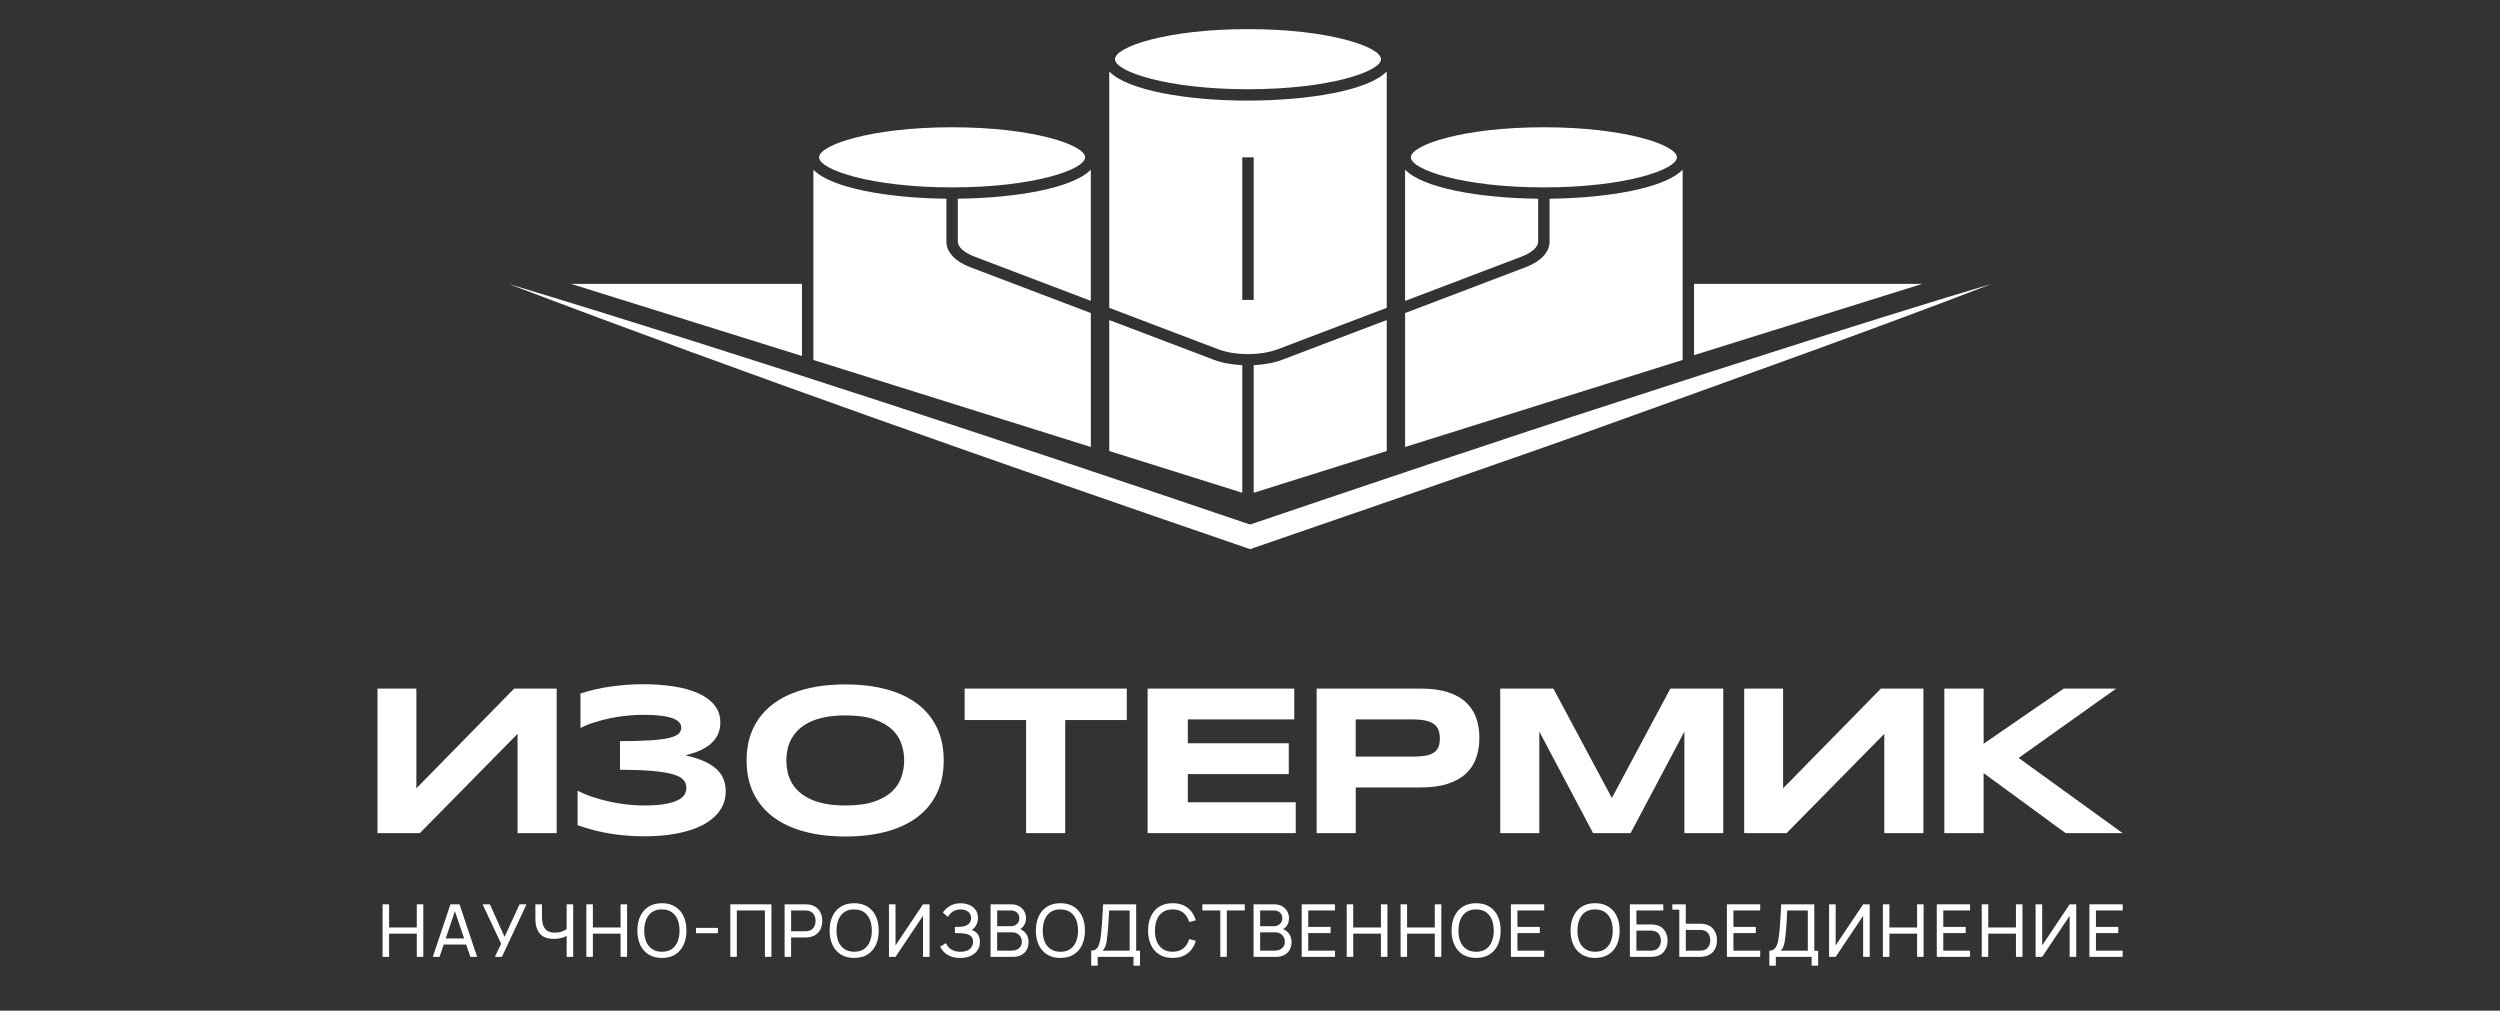 <svg width="282" height="114" viewBox="0 0 282 114" fill="none" xmlns="http://www.w3.org/2000/svg">
<rect x="0" y="0" width="282" height="114" fill="#333333" stroke="none"/>
<path d="M43.154 107.932V102.007H43.889V104.62H47.014V102.007H47.749V107.932H47.014V105.314H43.889V107.932H43.154Z" fill="white"/>
<path d="M48.821 107.932L50.81 102.007H51.833L53.821 107.932H53.056L51.197 102.435H51.428L49.583 107.932H48.819H48.821ZM49.779 106.545V105.856H52.865V106.545H49.779Z" fill="white"/>
<path d="M55.819 107.932L56.529 106.463L54.439 102.007H55.261L56.914 105.681L58.604 102.007H59.389L56.618 107.932H55.822H55.819Z" fill="white"/>
<path d="M63.919 107.932V105.2L64.083 105.46C63.904 105.594 63.678 105.703 63.401 105.785C63.125 105.864 62.82 105.906 62.482 105.906C61.971 105.906 61.561 105.809 61.256 105.619C60.95 105.428 60.732 105.163 60.595 104.828C60.461 104.492 60.394 104.103 60.394 103.667V102.009H61.136V103.424C61.136 103.674 61.156 103.907 61.201 104.122C61.243 104.338 61.318 104.526 61.425 104.687C61.531 104.848 61.68 104.975 61.871 105.064C62.062 105.153 62.303 105.198 62.594 105.198C62.944 105.198 63.247 105.143 63.497 105.034C63.748 104.925 63.929 104.806 64.046 104.68L63.917 105.168V102.007H64.654V107.932H63.917H63.919Z" fill="white"/>
<path d="M66.141 107.932V102.007H66.876V104.62H70.001V102.007H70.736V107.932H70.001V105.314H66.876V107.932H66.141Z" fill="white"/>
<path d="M74.661 108.056C74.07 108.056 73.568 107.927 73.156 107.665C72.744 107.405 72.431 107.043 72.216 106.58C72 106.117 71.893 105.579 71.893 104.97C71.893 104.36 72 103.823 72.216 103.359C72.431 102.896 72.744 102.535 73.156 102.272C73.568 102.012 74.07 101.881 74.661 101.881C75.251 101.881 75.758 102.012 76.17 102.272C76.582 102.532 76.895 102.894 77.111 103.359C77.327 103.823 77.431 104.36 77.431 104.97C77.431 105.579 77.324 106.114 77.111 106.58C76.895 107.043 76.582 107.405 76.17 107.665C75.758 107.925 75.254 108.056 74.661 108.056ZM74.661 107.358C75.105 107.358 75.472 107.261 75.768 107.058C76.061 106.857 76.284 106.575 76.431 106.216C76.577 105.856 76.652 105.44 76.652 104.97C76.652 104.499 76.577 104.083 76.431 103.724C76.282 103.364 76.061 103.087 75.768 102.886C75.472 102.686 75.105 102.584 74.661 102.582C74.219 102.579 73.851 102.678 73.558 102.879C73.266 103.08 73.045 103.359 72.896 103.721C72.747 104.08 72.672 104.499 72.67 104.97C72.667 105.443 72.739 105.856 72.888 106.213C73.037 106.57 73.258 106.847 73.553 107.051C73.849 107.251 74.216 107.353 74.661 107.358Z" fill="white"/>
<path d="M78.506 105.269V104.665H80.981V105.269H78.506Z" fill="white"/>
<path d="M82.381 107.932V102.007H87.016V107.932H86.281V102.7H83.113V107.932H82.378H82.381Z" fill="white"/>
<path d="M88.502 107.932V102.007H90.848C90.905 102.007 90.975 102.007 91.054 102.012C91.134 102.017 91.211 102.024 91.285 102.039C91.606 102.089 91.876 102.2 92.094 102.371C92.313 102.542 92.477 102.757 92.586 103.018C92.698 103.278 92.752 103.563 92.752 103.875C92.752 104.187 92.695 104.479 92.586 104.737C92.474 104.997 92.311 105.212 92.09 105.381C91.871 105.552 91.603 105.661 91.283 105.71C91.208 105.723 91.131 105.73 91.052 105.735C90.972 105.74 90.903 105.743 90.846 105.743H89.235V107.932H88.5H88.502ZM89.237 105.046H90.823C90.876 105.046 90.935 105.046 91.002 105.039C91.069 105.032 91.134 105.024 91.193 105.009C91.382 104.965 91.536 104.885 91.655 104.769C91.772 104.653 91.861 104.514 91.916 104.358C91.97 104.202 92 104.038 92 103.875C92 103.711 91.97 103.548 91.916 103.392C91.861 103.236 91.772 103.097 91.655 102.98C91.536 102.864 91.382 102.782 91.193 102.74C91.134 102.725 91.069 102.718 91.002 102.71C90.935 102.703 90.876 102.7 90.823 102.7H89.237V105.046Z" fill="white"/>
<path d="M96.349 108.056C95.758 108.056 95.257 107.927 94.845 107.665C94.433 107.405 94.12 107.043 93.904 106.58C93.688 106.117 93.581 105.579 93.581 104.97C93.581 104.36 93.688 103.823 93.904 103.359C94.12 102.896 94.433 102.535 94.845 102.272C95.257 102.012 95.758 101.881 96.349 101.881C96.94 101.881 97.446 102.012 97.859 102.272C98.27 102.532 98.583 102.894 98.799 103.359C99.015 103.823 99.12 104.36 99.12 104.97C99.12 105.579 99.013 106.114 98.799 106.58C98.583 107.043 98.27 107.405 97.859 107.665C97.446 107.925 96.942 108.056 96.349 108.056ZM96.349 107.358C96.793 107.358 97.161 107.261 97.456 107.058C97.749 106.857 97.973 106.575 98.119 106.216C98.266 105.856 98.34 105.44 98.34 104.97C98.34 104.499 98.266 104.083 98.119 103.724C97.97 103.364 97.749 103.087 97.456 102.886C97.161 102.686 96.793 102.584 96.349 102.582C95.907 102.579 95.54 102.678 95.247 102.879C94.954 103.08 94.733 103.359 94.584 103.721C94.435 104.08 94.361 104.499 94.358 104.97C94.356 105.443 94.428 105.856 94.577 106.213C94.726 106.57 94.947 106.847 95.242 107.051C95.537 107.251 95.905 107.353 96.349 107.358Z" fill="white"/>
<path d="M104.856 107.932H104.114V103.3L101.016 107.932H100.274V102.007H101.016V106.637L104.114 102.007H104.856V107.932Z" fill="white"/>
<path d="M108.309 108.056C107.902 108.056 107.547 107.997 107.247 107.878C106.947 107.759 106.698 107.603 106.5 107.41C106.304 107.216 106.155 107.008 106.053 106.785L106.703 106.382C106.768 106.555 106.872 106.714 107.011 106.862C107.15 107.011 107.329 107.13 107.547 107.221C107.766 107.311 108.029 107.358 108.337 107.358C108.645 107.358 108.913 107.308 109.124 107.212C109.335 107.112 109.494 106.981 109.6 106.813C109.705 106.644 109.759 106.451 109.759 106.231C109.759 105.985 109.697 105.792 109.573 105.656C109.449 105.52 109.285 105.423 109.077 105.366C108.868 105.309 108.64 105.279 108.389 105.269C108.193 105.264 108.054 105.259 107.969 105.255C107.883 105.25 107.825 105.25 107.798 105.25H107.716V104.549H107.875C107.954 104.549 108.039 104.549 108.126 104.549C108.213 104.549 108.285 104.546 108.337 104.544C108.704 104.524 108.997 104.43 109.216 104.261C109.432 104.093 109.541 103.86 109.541 103.563C109.541 103.265 109.432 103.015 109.208 102.844C108.987 102.671 108.699 102.584 108.344 102.584C108.009 102.584 107.724 102.663 107.488 102.819C107.254 102.975 107.066 103.179 106.924 103.424L106.358 102.943C106.552 102.639 106.82 102.386 107.16 102.188C107.503 101.99 107.902 101.888 108.362 101.888C108.615 101.888 108.858 101.923 109.094 101.99C109.327 102.056 109.538 102.158 109.719 102.297C109.903 102.433 110.047 102.606 110.154 102.812C110.261 103.02 110.313 103.263 110.313 103.543C110.313 103.847 110.248 104.117 110.119 104.353C109.99 104.588 109.821 104.771 109.613 104.9C109.901 104.997 110.127 105.155 110.29 105.376C110.452 105.599 110.534 105.886 110.534 106.24C110.534 106.595 110.439 106.932 110.251 107.204C110.062 107.477 109.801 107.685 109.464 107.836C109.129 107.984 108.741 108.059 108.302 108.059L108.309 108.056Z" fill="white"/>
<path d="M111.735 107.932V102.007H114.049C114.404 102.007 114.707 102.079 114.957 102.225C115.208 102.369 115.402 102.562 115.536 102.8C115.667 103.037 115.737 103.293 115.737 103.568C115.737 103.892 115.652 104.172 115.488 104.415C115.325 104.655 115.101 104.819 114.821 104.91L114.813 104.71C115.196 104.811 115.491 104.997 115.704 105.269C115.915 105.542 116.022 105.864 116.022 106.24C116.022 106.585 115.95 106.887 115.809 107.137C115.667 107.39 115.464 107.586 115.198 107.727C114.932 107.868 114.62 107.937 114.255 107.937H111.735V107.932ZM112.477 104.479H114.039C114.213 104.479 114.371 104.442 114.513 104.365C114.657 104.291 114.771 104.184 114.853 104.048C114.937 103.912 114.98 103.751 114.98 103.565C114.98 103.31 114.893 103.102 114.719 102.941C114.545 102.78 114.317 102.698 114.041 102.698H112.48V104.479H112.477ZM112.477 107.234H114.113C114.334 107.234 114.53 107.192 114.704 107.112C114.878 107.031 115.014 106.917 115.114 106.768C115.215 106.619 115.265 106.441 115.265 106.233C115.265 106.025 115.22 105.852 115.129 105.693C115.039 105.534 114.913 105.406 114.751 105.311C114.59 105.217 114.406 105.17 114.198 105.17H112.477V107.231V107.234Z" fill="white"/>
<path d="M119.612 108.056C119.021 108.056 118.52 107.927 118.108 107.665C117.695 107.405 117.383 107.043 117.167 106.58C116.951 106.117 116.844 105.579 116.844 104.97C116.844 104.36 116.951 103.823 117.167 103.359C117.383 102.896 117.695 102.535 118.108 102.272C118.52 102.012 119.021 101.881 119.612 101.881C120.203 101.881 120.709 102.012 121.121 102.272C121.533 102.532 121.846 102.894 122.062 103.359C122.278 103.823 122.382 104.36 122.382 104.97C122.382 105.579 122.275 106.114 122.062 106.58C121.846 107.043 121.533 107.405 121.121 107.665C120.709 107.925 120.205 108.056 119.612 108.056ZM119.612 107.358C120.056 107.358 120.424 107.261 120.719 107.058C121.012 106.857 121.235 106.575 121.382 106.216C121.528 105.856 121.603 105.44 121.603 104.97C121.603 104.499 121.528 104.083 121.382 103.724C121.233 103.364 121.012 103.087 120.719 102.886C120.424 102.686 120.056 102.584 119.612 102.582C119.17 102.579 118.803 102.678 118.51 102.879C118.217 103.08 117.996 103.359 117.847 103.721C117.698 104.08 117.623 104.499 117.621 104.97C117.619 105.443 117.69 105.856 117.839 106.213C117.988 106.57 118.209 106.847 118.505 107.051C118.8 107.251 119.168 107.353 119.612 107.358Z" fill="white"/>
<path d="M123.087 108.921V107.236C123.303 107.236 123.479 107.182 123.616 107.073C123.752 106.964 123.859 106.813 123.934 106.627C124.008 106.439 124.068 106.228 124.11 105.993C124.152 105.757 124.182 105.512 124.209 105.259C124.244 104.903 124.274 104.558 124.299 104.224C124.321 103.89 124.343 103.543 124.363 103.184C124.38 102.824 124.405 102.433 124.428 102.007L128.161 102.012V107.241H128.593V108.926H127.858V107.937H123.822V108.926H123.087V108.921ZM124.373 107.236H127.426V102.7H125.108C125.09 103.015 125.076 103.32 125.061 103.612C125.046 103.904 125.028 104.199 125.006 104.494C124.984 104.791 124.956 105.103 124.922 105.435C124.892 105.743 124.857 106.008 124.82 106.231C124.783 106.456 124.731 106.647 124.661 106.808C124.591 106.966 124.497 107.11 124.373 107.234V107.236Z" fill="white"/>
<path d="M132.27 108.056C131.679 108.056 131.177 107.927 130.765 107.665C130.353 107.405 130.04 107.043 129.824 106.58C129.608 106.117 129.502 105.579 129.502 104.97C129.502 104.36 129.608 103.823 129.824 103.359C130.04 102.896 130.353 102.535 130.765 102.272C131.177 102.012 131.679 101.881 132.27 101.881C132.957 101.881 133.523 102.054 133.968 102.403C134.412 102.75 134.717 103.221 134.886 103.81L134.139 104.008C134.017 103.568 133.801 103.218 133.491 102.963C133.178 102.708 132.771 102.582 132.272 102.582C131.83 102.582 131.463 102.683 131.167 102.881C130.874 103.082 130.651 103.362 130.505 103.721C130.356 104.08 130.281 104.496 130.279 104.97C130.276 105.443 130.348 105.856 130.497 106.213C130.646 106.572 130.87 106.852 131.165 107.053C131.463 107.254 131.83 107.355 132.275 107.355C132.776 107.355 133.183 107.226 133.493 106.969C133.806 106.711 134.022 106.364 134.141 105.926L134.889 106.124C134.722 106.714 134.414 107.182 133.97 107.531C133.526 107.88 132.96 108.054 132.272 108.054L132.27 108.056Z" fill="white"/>
<path d="M137.651 107.932V102.7H135.626V102.007H140.409V102.7H138.384V107.932H137.649H137.651Z" fill="white"/>
<path d="M141.4 107.932V102.007H143.713C144.068 102.007 144.371 102.079 144.622 102.225C144.873 102.369 145.066 102.562 145.2 102.8C145.332 103.037 145.401 103.293 145.401 103.568C145.401 103.892 145.317 104.172 145.153 104.415C144.989 104.655 144.766 104.819 144.485 104.91L144.478 104.71C144.86 104.811 145.156 104.997 145.369 105.269C145.58 105.542 145.687 105.864 145.687 106.24C145.687 106.585 145.615 106.887 145.473 107.137C145.332 107.39 145.128 107.586 144.863 107.727C144.597 107.868 144.284 107.937 143.919 107.937H141.4V107.932ZM142.142 104.479H143.703C143.877 104.479 144.036 104.442 144.177 104.365C144.319 104.288 144.436 104.184 144.518 104.048C144.599 103.912 144.644 103.751 144.644 103.565C144.644 103.31 144.557 103.102 144.384 102.941C144.21 102.78 143.981 102.698 143.706 102.698H142.144V104.479H142.142ZM142.142 107.234H143.778C143.999 107.234 144.195 107.192 144.369 107.112C144.542 107.031 144.679 106.917 144.778 106.768C144.88 106.619 144.93 106.441 144.93 106.233C144.93 106.025 144.885 105.852 144.793 105.693C144.704 105.534 144.577 105.406 144.416 105.311C144.254 105.217 144.071 105.17 143.862 105.17H142.142V107.231V107.234Z" fill="white"/>
<path d="M146.834 107.932V102.007H150.587V102.7H147.569V104.556H150.091V105.252H147.569V107.236H150.587V107.932H146.834Z" fill="white"/>
<path d="M151.908 107.932V102.007H152.643V104.62H155.768V102.007H156.503V107.932H155.768V105.314H152.643V107.932H151.908Z" fill="white"/>
<path d="M157.985 107.932V102.007H158.719V104.62H161.845V102.007H162.58V107.932H161.845V105.314H158.719V107.932H157.985Z" fill="white"/>
<path d="M166.504 108.056C165.913 108.056 165.412 107.927 165 107.665C164.588 107.405 164.275 107.043 164.059 106.58C163.843 106.117 163.736 105.579 163.736 104.97C163.736 104.36 163.843 103.823 164.059 103.359C164.275 102.896 164.588 102.535 165 102.272C165.412 102.012 165.913 101.881 166.504 101.881C167.095 101.881 167.601 102.012 168.013 102.272C168.426 102.532 168.738 102.894 168.954 103.359C169.17 103.823 169.275 104.36 169.275 104.97C169.275 105.579 169.168 106.114 168.954 106.58C168.738 107.043 168.426 107.405 168.013 107.665C167.601 107.925 167.097 108.056 166.504 108.056ZM166.504 107.358C166.949 107.358 167.316 107.261 167.611 107.058C167.904 106.857 168.128 106.575 168.274 106.216C168.421 105.856 168.495 105.44 168.495 104.97C168.495 104.499 168.421 104.083 168.274 103.724C168.125 103.364 167.904 103.087 167.611 102.886C167.316 102.686 166.949 102.584 166.504 102.582C166.062 102.579 165.695 102.678 165.402 102.879C165.109 103.08 164.888 103.359 164.739 103.721C164.59 104.08 164.516 104.499 164.513 104.97C164.511 105.443 164.583 105.856 164.732 106.213C164.881 106.57 165.102 106.847 165.397 107.051C165.692 107.251 166.06 107.353 166.504 107.358Z" fill="white"/>
<path d="M170.431 107.932V102.007H174.185V102.7H171.166V104.556H173.688V105.252H171.166V107.236H174.185V107.932H170.431Z" fill="white"/>
<path d="M179.927 108.056C179.336 108.056 178.834 107.927 178.422 107.665C178.01 107.405 177.697 107.043 177.481 106.58C177.265 106.117 177.159 105.579 177.159 104.97C177.159 104.36 177.265 103.823 177.481 103.359C177.697 102.896 178.01 102.535 178.422 102.272C178.834 102.012 179.336 101.881 179.927 101.881C180.517 101.881 181.024 102.012 181.436 102.272C181.848 102.532 182.161 102.894 182.377 103.359C182.593 103.823 182.697 104.36 182.697 104.97C182.697 105.579 182.59 106.114 182.377 106.58C182.161 107.043 181.848 107.405 181.436 107.665C181.024 107.925 180.52 108.056 179.927 108.056ZM179.927 107.358C180.371 107.358 180.738 107.261 181.034 107.058C181.327 106.857 181.55 106.575 181.697 106.216C181.843 105.856 181.917 105.44 181.917 104.97C181.917 104.499 181.843 104.083 181.697 103.724C181.548 103.364 181.327 103.087 181.034 102.886C180.738 102.686 180.371 102.584 179.927 102.582C179.485 102.579 179.117 102.678 178.824 102.879C178.531 103.08 178.311 103.359 178.162 103.721C178.013 104.08 177.938 104.499 177.936 104.97C177.933 105.443 178.005 105.856 178.154 106.213C178.303 106.57 178.524 106.847 178.819 107.051C179.115 107.251 179.482 107.353 179.927 107.358Z" fill="white"/>
<path d="M183.851 107.932V102.007H187.619V102.7H184.586V104.278H186.197C186.254 104.278 186.324 104.278 186.403 104.283C186.482 104.288 186.559 104.296 186.634 104.306C186.947 104.345 187.212 104.447 187.431 104.615C187.649 104.784 187.815 104.997 187.93 105.255C188.044 105.515 188.101 105.795 188.101 106.104C188.101 106.414 188.044 106.689 187.932 106.949C187.818 107.207 187.654 107.42 187.436 107.591C187.217 107.761 186.949 107.866 186.634 107.905C186.559 107.915 186.482 107.922 186.403 107.927C186.324 107.93 186.254 107.932 186.197 107.932H183.851ZM184.586 107.236H186.172C186.224 107.236 186.284 107.236 186.351 107.229C186.418 107.224 186.482 107.214 186.542 107.204C186.827 107.147 187.034 107.011 187.16 106.795C187.287 106.58 187.349 106.349 187.349 106.107C187.349 105.864 187.287 105.629 187.16 105.416C187.034 105.2 186.827 105.066 186.542 105.007C186.482 104.992 186.418 104.984 186.351 104.98C186.284 104.975 186.224 104.972 186.172 104.972H184.586V107.236Z" fill="white"/>
<path d="M189.424 107.932V102.611H188.64V102.007H190.156V104.194H191.77C191.827 104.194 191.897 104.194 191.976 104.202C192.055 104.204 192.132 104.214 192.207 104.229C192.525 104.278 192.795 104.387 193.014 104.558C193.232 104.729 193.396 104.942 193.508 105.203C193.619 105.463 193.674 105.75 193.674 106.065C193.674 106.379 193.619 106.664 193.51 106.922C193.398 107.182 193.237 107.397 193.016 107.568C192.798 107.739 192.527 107.851 192.207 107.9C192.132 107.913 192.055 107.92 191.976 107.925C191.897 107.93 191.827 107.932 191.77 107.932H189.424ZM190.159 107.236H191.745C191.797 107.236 191.857 107.236 191.924 107.229C191.991 107.221 192.055 107.214 192.115 107.199C192.304 107.155 192.46 107.075 192.579 106.959C192.698 106.842 192.785 106.704 192.84 106.548C192.894 106.389 192.922 106.228 192.922 106.065C192.922 105.901 192.894 105.738 192.84 105.582C192.785 105.423 192.698 105.287 192.579 105.17C192.46 105.054 192.306 104.972 192.115 104.93C192.055 104.915 191.991 104.905 191.924 104.9C191.857 104.895 191.797 104.893 191.745 104.893H190.159V107.239V107.236Z" fill="white"/>
<path d="M194.796 107.932V102.007H198.55V102.7H195.531V104.556H198.053V105.252H195.531V107.236H198.55V107.932H194.796Z" fill="white"/>
<path d="M199.58 108.921V107.236C199.796 107.236 199.972 107.182 200.108 107.073C200.245 106.964 200.352 106.813 200.426 106.627C200.501 106.439 200.56 106.228 200.602 105.993C200.645 105.757 200.674 105.512 200.702 105.259C200.736 104.903 200.766 104.558 200.791 104.224C200.813 103.89 200.836 103.543 200.856 103.184C200.873 102.824 200.898 102.433 200.92 102.007L204.654 102.012V107.241H205.086V108.926H204.351V107.937H200.314V108.926H199.58V108.921ZM200.865 107.236H203.919V102.7H201.6C201.583 103.015 201.568 103.32 201.553 103.612C201.538 103.904 201.521 104.199 201.498 104.494C201.476 104.791 201.449 105.103 201.414 105.435C201.384 105.743 201.35 106.008 201.312 106.231C201.275 106.456 201.223 106.647 201.153 106.808C201.084 106.966 200.99 107.11 200.865 107.234V107.236Z" fill="white"/>
<path d="M210.904 107.932H210.162V103.3L207.064 107.932H206.322V102.007H207.064V106.637L210.162 102.007H210.904V107.932Z" fill="white"/>
<path d="M212.389 107.932V102.007H213.124V104.62H216.249V102.007H216.984V107.932H216.249V105.314H213.124V107.932H212.389Z" fill="white"/>
<path d="M218.468 107.932V102.007H222.222V102.7H219.203V104.556H221.725V105.252H219.203V107.236H222.222V107.932H218.468Z" fill="white"/>
<path d="M223.54 107.932V102.007H224.275V104.62H227.4V102.007H228.135V107.932H227.4V105.314H224.275V107.932H223.54Z" fill="white"/>
<path d="M234.199 107.932H233.457V103.3L230.359 107.932H229.617V102.007H230.359V106.637L233.457 102.007H234.199V107.932Z" fill="white"/>
<path d="M235.686 107.932V102.007H239.439V102.7H236.421V104.556H238.943V105.252H236.421V107.236H239.439V107.932H235.686Z" fill="white"/>
<path d="M62.792 77.673V93.976H58.381V82.776L47.359 93.976H42.581V77.673H46.967V88.922L58.001 77.673H62.792Z" fill="white"/>
<path d="M81.86 89.237C81.86 90.089 81.626 90.84 81.165 91.479C80.7 92.118 80.06 92.65 79.238 93.074C78.416 93.498 77.448 93.815 76.331 94.023C75.214 94.231 74.005 94.337 72.704 94.337C71.831 94.337 71.031 94.3 70.302 94.223C69.572 94.147 68.901 94.05 68.286 93.934C67.67 93.815 67.107 93.683 66.593 93.535C66.076 93.386 65.6 93.24 65.153 93.089V89.185C65.645 89.445 66.196 89.68 66.811 89.886C67.427 90.091 68.06 90.27 68.715 90.413C69.371 90.56 70.031 90.671 70.696 90.745C71.362 90.82 71.992 90.859 72.588 90.859C73.665 90.859 74.524 90.792 75.167 90.664C75.81 90.535 76.296 90.366 76.629 90.166C76.962 89.965 77.178 89.749 77.277 89.519C77.376 89.291 77.426 89.073 77.426 88.868C77.426 88.518 77.312 88.219 77.086 87.966C76.862 87.713 76.465 87.503 75.897 87.337C75.328 87.171 74.564 87.047 73.596 86.963C72.628 86.878 71.409 86.834 69.934 86.826V83.599C71.275 83.599 72.384 83.571 73.27 83.517C74.154 83.462 74.862 83.376 75.393 83.257C75.924 83.138 76.302 82.984 76.517 82.793C76.733 82.603 76.845 82.37 76.845 82.092C76.845 82.006 76.83 81.909 76.803 81.805C76.776 81.701 76.714 81.594 76.619 81.486C76.525 81.376 76.386 81.267 76.205 81.166C76.021 81.062 75.773 80.973 75.455 80.893C75.137 80.814 74.745 80.75 74.278 80.703C73.812 80.656 73.248 80.633 72.59 80.633C71.97 80.633 71.344 80.663 70.704 80.727C70.066 80.794 69.443 80.886 68.832 81.015C68.221 81.141 67.63 81.297 67.06 81.478C66.489 81.656 65.962 81.872 65.478 82.117V78.225C66.556 77.869 67.707 77.606 68.939 77.435C70.168 77.264 71.384 77.18 72.588 77.18C73.792 77.18 74.884 77.259 75.934 77.418C76.984 77.576 77.903 77.827 78.692 78.171C79.481 78.515 80.105 78.961 80.564 79.511C81.025 80.061 81.254 80.728 81.254 81.51C81.254 81.929 81.182 82.328 81.035 82.704C80.889 83.081 80.658 83.428 80.338 83.742C80.02 84.059 79.611 84.339 79.112 84.585C78.613 84.83 78.009 85.035 77.304 85.201C78.121 85.385 78.819 85.605 79.397 85.86C79.975 86.115 80.445 86.413 80.812 86.75C81.177 87.087 81.443 87.463 81.609 87.877C81.775 88.293 81.857 88.744 81.862 89.239L81.86 89.237Z" fill="white"/>
<path d="M106.45 85.778C106.45 87.178 106.192 88.414 105.678 89.487C105.164 90.557 104.427 91.451 103.466 92.175C102.506 92.896 101.344 93.438 99.976 93.807C98.608 94.174 97.072 94.357 95.369 94.357C93.666 94.357 92.124 94.174 90.751 93.807C89.376 93.438 88.207 92.893 87.239 92.175C86.271 91.456 85.526 90.557 85.002 89.487C84.478 88.414 84.218 87.178 84.218 85.778C84.218 84.379 84.478 83.14 85.002 82.07C85.526 81 86.273 80.106 87.239 79.385C88.204 78.664 89.376 78.119 90.751 77.752C92.124 77.386 93.666 77.202 95.369 77.202C97.072 77.202 98.608 77.386 99.976 77.752C101.344 78.121 102.508 78.666 103.466 79.385C104.424 80.103 105.162 81 105.678 82.07C106.194 83.143 106.45 84.379 106.45 85.778ZM101.992 85.778C101.992 85.172 101.895 84.562 101.699 83.958C101.505 83.353 101.16 82.806 100.664 82.325C100.17 81.845 99.494 81.453 98.638 81.151C97.782 80.849 96.692 80.698 95.369 80.698C94.483 80.698 93.701 80.767 93.028 80.906C92.355 81.042 91.772 81.235 91.28 81.481C90.789 81.726 90.377 82.013 90.044 82.34C89.711 82.67 89.446 83.021 89.245 83.395C89.046 83.769 88.907 84.163 88.823 84.57C88.741 84.978 88.698 85.38 88.698 85.776C88.698 86.172 88.741 86.586 88.823 87C88.907 87.411 89.046 87.805 89.245 88.181C89.443 88.558 89.709 88.91 90.044 89.232C90.377 89.556 90.789 89.839 91.28 90.082C91.772 90.322 92.355 90.51 93.028 90.651C93.703 90.79 94.48 90.859 95.369 90.859C96.692 90.859 97.782 90.708 98.638 90.409C99.494 90.109 100.17 89.717 100.664 89.234C101.16 88.751 101.503 88.209 101.699 87.602C101.895 86.995 101.992 86.385 101.992 85.778Z" fill="white"/>
<path d="M127.099 77.673V81.22H120.155V93.976H115.744V81.22H108.813V77.673H127.099Z" fill="white"/>
<path d="M146.158 90.5V93.976H129.452V77.673H145.992V81.149H133.985V83.841H145.374V87.317H133.985V90.495H146.158V90.5Z" fill="white"/>
<path d="M166.874 83.237C166.874 84.052 166.753 84.8 166.517 85.484C166.278 86.17 165.896 86.757 165.37 87.252C164.844 87.748 164.158 88.132 163.319 88.409C162.48 88.687 161.458 88.823 160.251 88.823H152.928V93.976H148.517V77.673H160.251C161.455 77.673 162.478 77.809 163.319 78.082C164.158 78.354 164.846 78.738 165.37 79.231C165.896 79.727 166.278 80.314 166.517 80.993C166.753 81.674 166.874 82.422 166.874 83.237ZM162.413 83.306C162.413 82.927 162.361 82.603 162.254 82.328C162.145 82.053 161.969 81.832 161.723 81.656C161.477 81.483 161.157 81.354 160.76 81.272C160.363 81.191 159.876 81.149 159.298 81.149H152.923V85.347H159.298C159.876 85.347 160.363 85.313 160.76 85.246C161.157 85.179 161.477 85.065 161.723 84.902C161.969 84.738 162.145 84.53 162.254 84.267C162.361 84.007 162.413 83.685 162.413 83.306Z" fill="white"/>
<path d="M194.384 77.673V93.976H189.997V82.526L183.933 93.976H179.701L173.636 82.526V93.976H169.227V77.673H175.22L181.818 90.012L188.416 77.673H194.384Z" fill="white"/>
<path d="M216.959 77.673V93.976H212.548V82.776L201.526 93.976H196.747V77.673H201.134V88.922L212.168 77.673H216.959Z" fill="white"/>
<path d="M239.437 93.978H233.005L223.753 87.205V93.978H219.32V77.675H223.753V83.893L232.789 77.675H238.697L227.7 85.496L239.434 93.978H239.437Z" fill="white"/>
<path d="M90.463 32.023H64.413L81.385 37.321L90.463 40.155V32.023Z" fill="white"/>
<path d="M191.09 32.023V40.059L199.857 37.321L216.817 32.023H191.09Z" fill="white"/>
<path d="M122.402 17.746C122.402 16.364 116.556 14.355 107.396 14.355C98.236 14.355 92.39 16.364 92.39 17.746C92.39 19.129 98.236 21.138 107.396 21.138C116.556 21.138 122.402 19.131 122.402 17.746Z" fill="white"/>
<path d="M140.774 10.067C149.934 10.067 155.78 8.058 155.78 6.676C155.78 5.293 149.934 3.284 140.774 3.284C131.614 3.284 125.768 5.291 125.768 6.676C125.768 8.06 131.614 10.067 140.774 10.067Z" fill="white"/>
<path d="M106.753 27.254V22.416C100.204 22.346 93.75 21.232 91.749 19.141V40.604L123.045 50.421V35.312L109.459 30.147C107.741 29.498 106.753 28.443 106.753 27.254Z" fill="white"/>
<path d="M189.158 17.746C189.158 16.364 183.312 14.355 174.152 14.355C164.992 14.355 159.146 16.364 159.146 17.746C159.146 19.129 164.992 21.138 174.152 21.138C183.312 21.138 189.158 19.131 189.158 17.746Z" fill="white"/>
<path d="M173.504 27.254V22.416C166.946 22.346 160.484 21.227 158.493 19.131V33.942L171.628 28.948C172.785 28.512 173.504 27.863 173.504 27.256V27.254Z" fill="white"/>
<path d="M108.041 22.413V27.252C108.041 27.858 108.759 28.507 109.913 28.943L123.042 33.935V19.134C121.044 21.224 114.59 22.342 108.039 22.411L108.041 22.413Z" fill="white"/>
<path d="M141.417 41.191V55.584L156.423 50.872V36.098L144.594 40.596C143.664 40.951 142.564 41.131 141.417 41.191Z" fill="white"/>
<path d="M140.774 11.35C134.005 11.35 127.185 10.223 125.123 8.06V34.725L137.408 39.395C139.322 40.123 142.216 40.126 144.135 39.395L156.423 34.723V8.058C154.363 10.22 147.541 11.345 140.774 11.345V11.35ZM141.417 33.833H140.129V17.746H141.417V33.833Z" fill="white"/>
<path d="M174.793 22.413V27.252C174.793 28.441 173.805 29.496 172.084 30.145L158.496 35.312V50.419L189.804 40.601V19.134C187.81 21.227 181.351 22.346 174.795 22.416L174.793 22.413Z" fill="white"/>
<path d="M125.123 36.1V50.874L140.129 55.584V41.191C138.982 41.131 137.882 40.953 136.949 40.596L125.123 36.1Z" fill="white"/>
<path d="M57.365 32.023C84.712 40.297 114.369 50.131 141.457 59.319H140.563C152.876 55.143 170.277 49.267 182.486 45.338C194.771 41.337 212.411 35.676 224.649 32.023C212.833 36.608 195.305 42.873 183.173 47.238C171.196 51.595 153.687 57.555 141.457 61.789L141.01 61.943L140.563 61.789C113.5 52.499 84.044 42.179 57.365 32.023Z" fill="white"/>
</svg>

